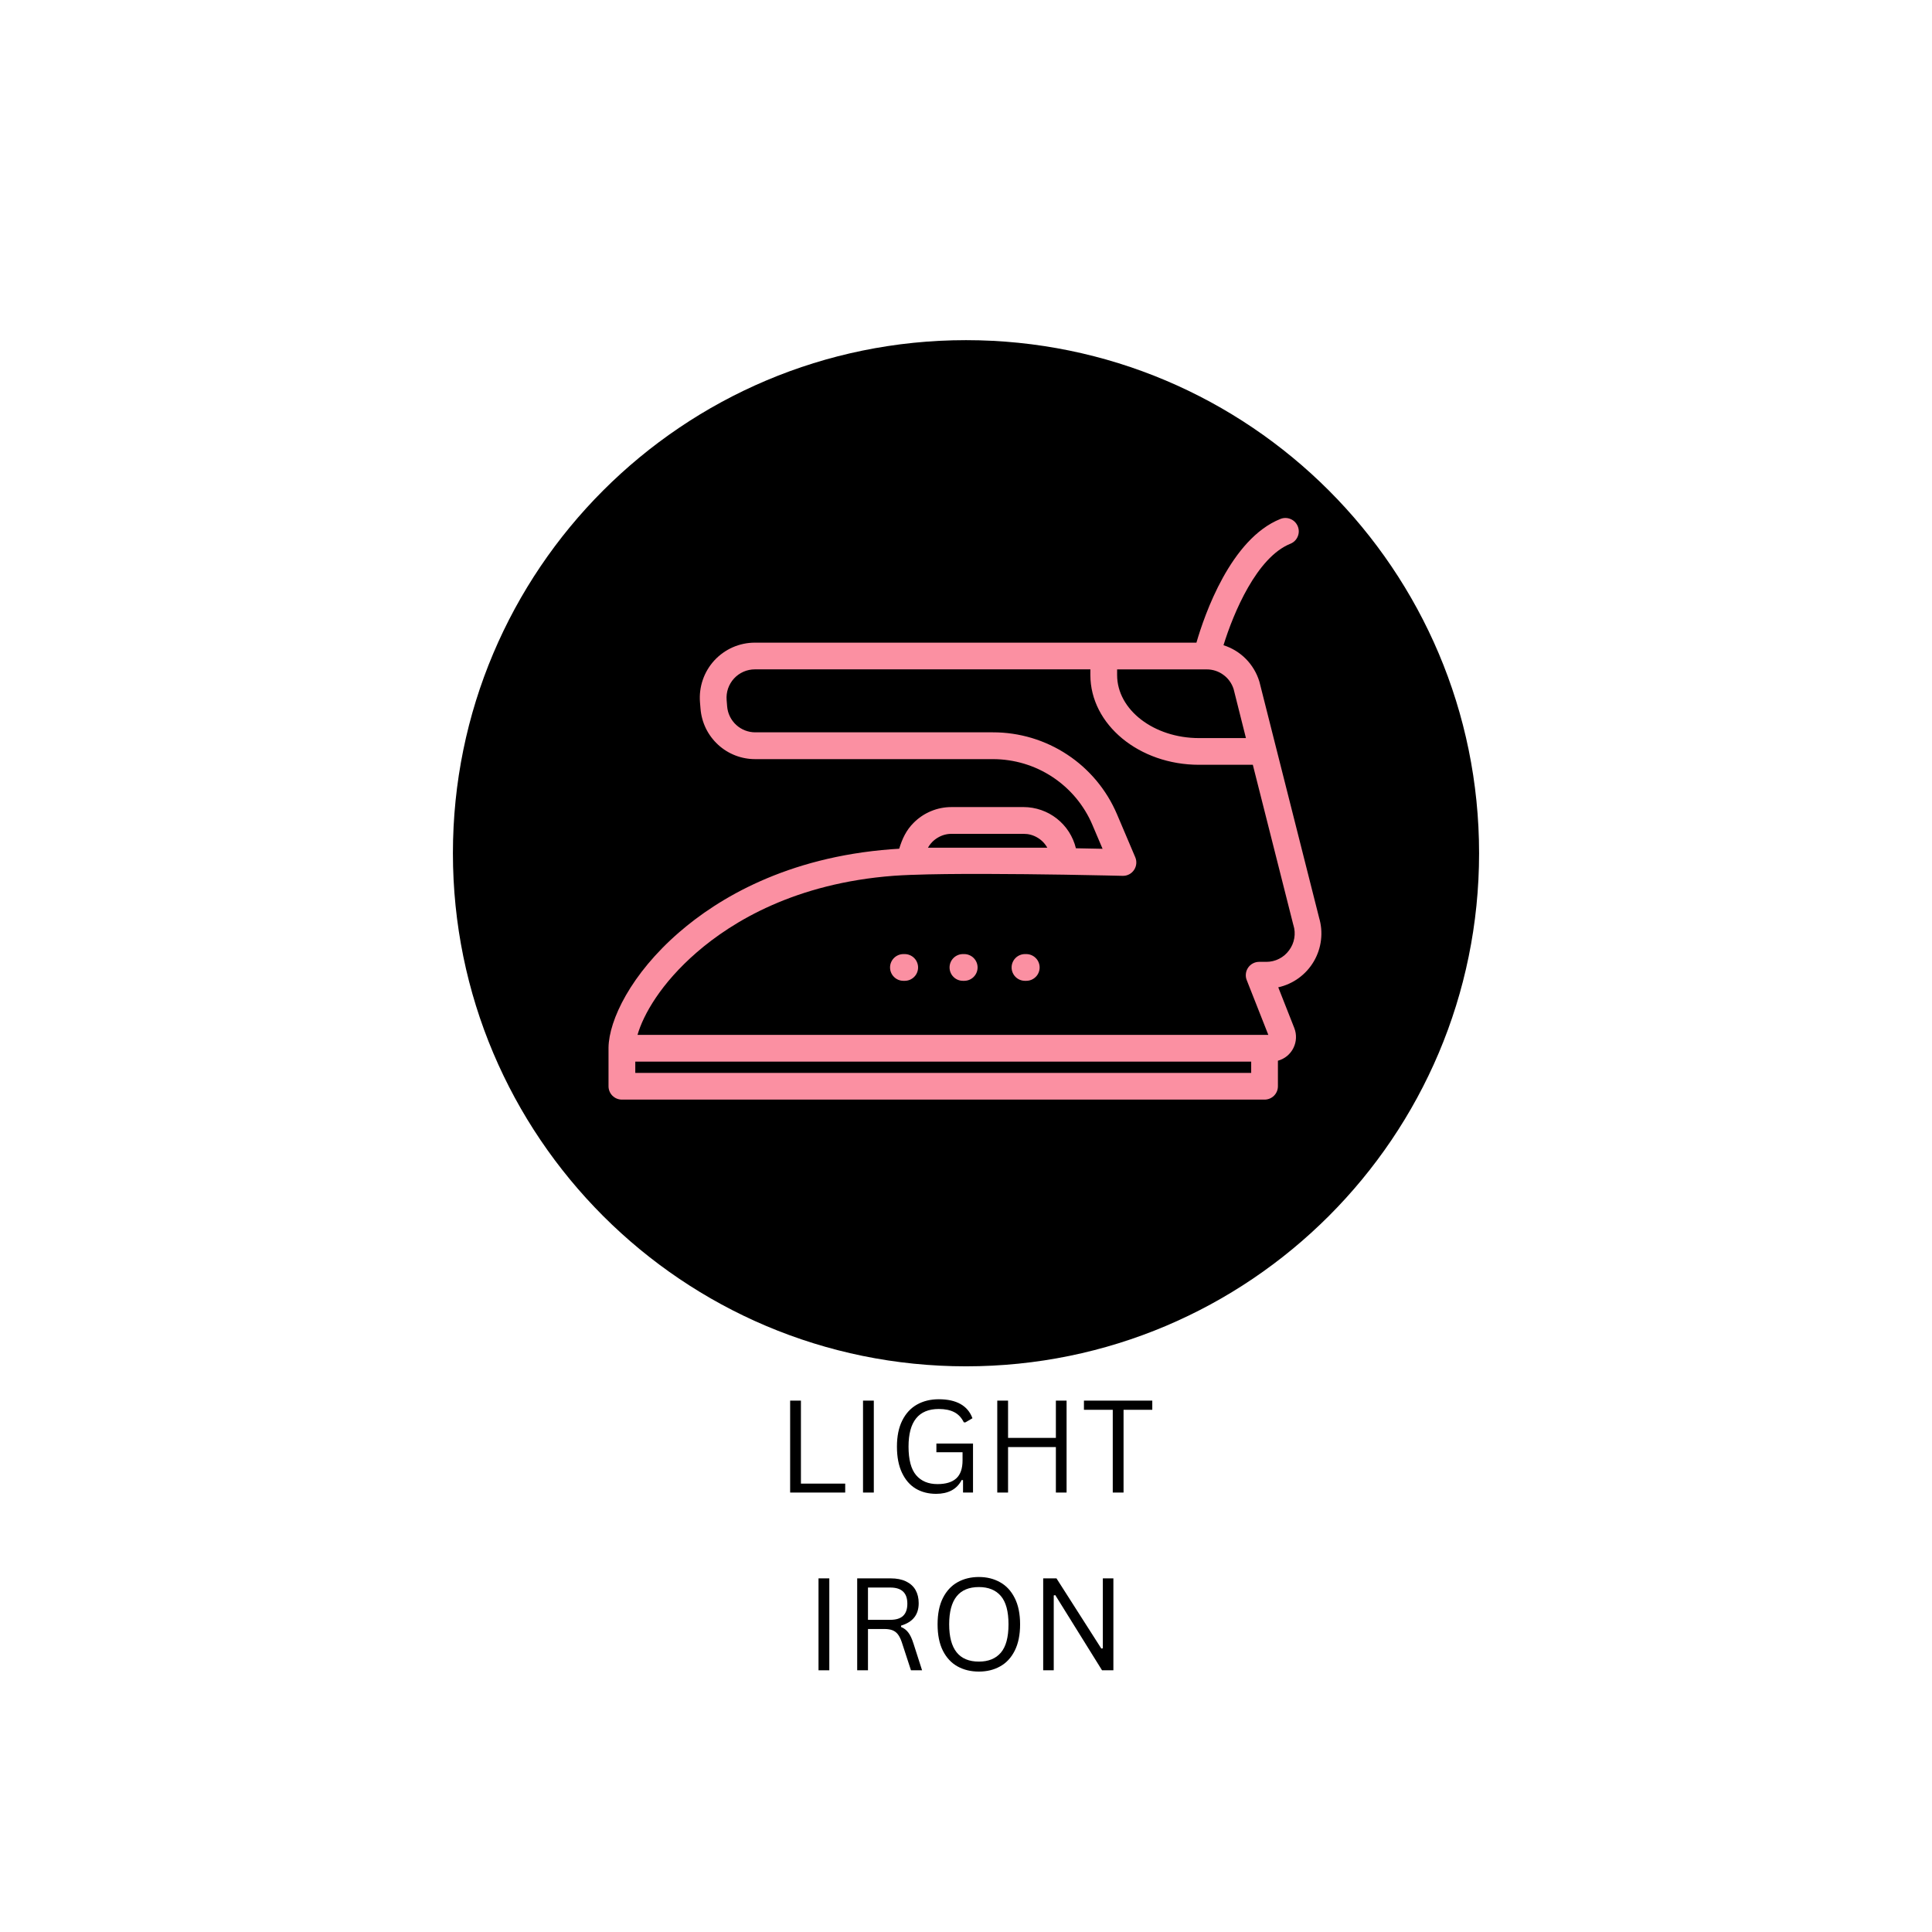 <svg version="1.0" preserveAspectRatio="xMidYMid meet" height="500" viewBox="0 0 375 375" zoomAndPan="magnify" width="500" xmlns:xlink="http://www.w3.org/1999/xlink" xmlns="http://www.w3.org/2000/svg"><defs><g></g><clipPath id="207937a57e"><path clip-rule="nonzero" d="M 87.91 66.023 L 287.09 66.023 L 287.09 265.203 L 87.91 265.203 Z M 87.91 66.023"></path></clipPath><clipPath id="b3f66f503f"><path clip-rule="nonzero" d="M 187.5 66.023 C 132.5 66.023 87.91 110.613 87.91 165.613 C 87.91 220.613 132.5 265.203 187.5 265.203 C 242.5 265.203 287.09 220.613 287.09 165.613 C 287.09 110.613 242.5 66.023 187.5 66.023 Z M 187.5 66.023"></path></clipPath><clipPath id="ccacea6ac7"><path clip-rule="nonzero" d="M 118.113 100.172 L 256.863 100.172 L 256.863 213.422 L 118.113 213.422 Z M 118.113 100.172"></path></clipPath></defs><rect fill-opacity="1" height="450" y="-37.5" fill="#ffffff" width="450" x="-37.5"></rect><rect fill-opacity="1" height="450" y="-37.5" fill="#ffffff" width="450" x="-37.5"></rect><g clip-path="url(#207937a57e)"><g clip-path="url(#b3f66f503f)"><path fill-rule="nonzero" fill-opacity="1" d="M 87.91 66.023 L 287.09 66.023 L 287.09 265.203 L 87.91 265.203 Z M 87.91 66.023" fill="#000000"></path></g></g><path fill-rule="nonzero" fill-opacity="1" d="M 175.605 190.375 L 175.352 190.375 C 175.008 190.375 174.68 190.312 174.359 190.18 C 174.043 190.047 173.762 189.859 173.52 189.617 C 173.277 189.375 173.09 189.094 172.957 188.777 C 172.824 188.457 172.758 188.125 172.758 187.781 C 172.758 187.438 172.824 187.109 172.957 186.789 C 173.09 186.473 173.277 186.191 173.52 185.949 C 173.762 185.707 174.043 185.52 174.359 185.387 C 174.68 185.254 175.008 185.188 175.352 185.188 L 175.605 185.188 C 175.949 185.188 176.281 185.254 176.598 185.387 C 176.914 185.52 177.195 185.707 177.438 185.949 C 177.684 186.191 177.871 186.473 178 186.789 C 178.133 187.109 178.199 187.438 178.199 187.781 C 178.199 188.125 178.133 188.457 178 188.777 C 177.871 189.094 177.684 189.375 177.438 189.617 C 177.195 189.859 176.914 190.047 176.598 190.18 C 176.281 190.312 175.949 190.375 175.605 190.375 Z M 175.605 190.375" fill="#fb90a2"></path><path fill-rule="nonzero" fill-opacity="1" d="M 187.156 190.375 L 186.902 190.375 C 186.559 190.375 186.227 190.312 185.91 190.18 C 185.594 190.047 185.312 189.859 185.07 189.617 C 184.824 189.375 184.637 189.094 184.508 188.777 C 184.375 188.457 184.309 188.125 184.309 187.781 C 184.309 187.438 184.375 187.109 184.508 186.789 C 184.637 186.473 184.824 186.191 185.07 185.949 C 185.312 185.707 185.594 185.52 185.91 185.387 C 186.227 185.254 186.559 185.188 186.902 185.188 L 187.156 185.188 C 187.5 185.188 187.828 185.254 188.148 185.387 C 188.465 185.52 188.746 185.707 188.988 185.949 C 189.23 186.191 189.418 186.473 189.551 186.789 C 189.684 187.109 189.75 187.438 189.75 187.781 C 189.75 188.125 189.684 188.457 189.551 188.777 C 189.418 189.094 189.23 189.375 188.988 189.617 C 188.746 189.859 188.465 190.047 188.148 190.18 C 187.828 190.312 187.5 190.375 187.156 190.375 Z M 187.156 190.375" fill="#fb90a2"></path><path fill-rule="nonzero" fill-opacity="1" d="M 199.199 190.375 L 198.945 190.375 C 198.602 190.375 198.273 190.312 197.953 190.18 C 197.637 190.047 197.355 189.859 197.113 189.617 C 196.871 189.375 196.684 189.094 196.551 188.777 C 196.418 188.457 196.352 188.125 196.352 187.781 C 196.352 187.438 196.418 187.109 196.551 186.789 C 196.684 186.473 196.871 186.191 197.113 185.949 C 197.355 185.707 197.637 185.52 197.953 185.387 C 198.273 185.254 198.602 185.188 198.945 185.188 L 199.199 185.188 C 199.543 185.188 199.875 185.254 200.191 185.387 C 200.508 185.52 200.789 185.707 201.031 185.949 C 201.277 186.191 201.465 186.473 201.594 186.789 C 201.727 187.109 201.793 187.438 201.793 187.781 C 201.793 188.125 201.727 188.457 201.594 188.777 C 201.465 189.094 201.277 189.375 201.031 189.617 C 200.789 189.859 200.508 190.047 200.191 190.18 C 199.875 190.312 199.543 190.375 199.199 190.375 Z M 199.199 190.375" fill="#fb90a2"></path><g clip-path="url(#ccacea6ac7)"><path fill-rule="nonzero" fill-opacity="1" d="M 256.027 178.094 L 247.719 145.254 L 244.465 132.375 C 244.465 132.332 244.441 132.285 244.426 132.242 C 244.172 131.418 243.824 130.641 243.383 129.906 C 242.941 129.168 242.422 128.496 241.816 127.883 C 241.211 127.273 240.543 126.746 239.809 126.297 C 239.078 125.852 238.301 125.496 237.48 125.238 C 239.422 118.949 243.941 108.164 250.461 105.543 C 250.781 105.414 251.062 105.23 251.309 104.992 C 251.555 104.75 251.746 104.473 251.879 104.156 C 252.016 103.84 252.086 103.508 252.09 103.164 C 252.094 102.82 252.031 102.488 251.902 102.168 C 251.773 101.852 251.59 101.566 251.352 101.32 C 251.109 101.074 250.832 100.883 250.516 100.75 C 250.199 100.613 249.867 100.543 249.523 100.539 C 249.18 100.535 248.848 100.598 248.527 100.727 C 238.883 104.594 233.801 119.297 232.227 124.738 L 146.523 124.738 C 145.785 124.738 145.051 124.812 144.328 124.965 C 143.605 125.117 142.902 125.34 142.227 125.637 C 141.547 125.934 140.91 126.301 140.309 126.73 C 139.707 127.16 139.156 127.645 138.652 128.191 C 138.152 128.734 137.715 129.324 137.336 129.961 C 136.957 130.598 136.648 131.262 136.41 131.965 C 136.168 132.664 136.004 133.379 135.914 134.113 C 135.82 134.848 135.809 135.582 135.867 136.32 L 135.969 137.547 C 136.02 138.207 136.133 138.863 136.309 139.504 C 136.48 140.148 136.715 140.766 137.004 141.367 C 137.297 141.965 137.641 142.531 138.039 143.066 C 138.438 143.598 138.879 144.09 139.371 144.543 C 139.859 144.992 140.387 145.395 140.953 145.746 C 141.516 146.098 142.109 146.391 142.73 146.633 C 143.352 146.871 143.988 147.055 144.645 147.172 C 145.301 147.293 145.961 147.352 146.625 147.348 L 192.727 147.348 C 193.75 147.348 194.766 147.422 195.777 147.57 C 196.789 147.719 197.781 147.938 198.762 148.23 C 199.742 148.527 200.695 148.887 201.621 149.32 C 202.547 149.754 203.438 150.254 204.289 150.816 C 205.141 151.379 205.949 152 206.711 152.68 C 207.473 153.363 208.184 154.094 208.84 154.879 C 209.492 155.664 210.086 156.492 210.621 157.363 C 211.156 158.234 211.625 159.141 212.023 160.082 C 212.68 161.625 213.348 163.188 214.008 164.75 C 212.57 164.715 210.809 164.684 208.832 164.648 C 208.695 164.082 208.512 163.531 208.281 162.996 C 208.055 162.465 207.781 161.953 207.469 161.461 C 207.156 160.973 206.801 160.512 206.41 160.082 C 206.02 159.652 205.598 159.258 205.141 158.898 C 204.684 158.539 204.199 158.219 203.691 157.938 C 203.18 157.66 202.652 157.426 202.102 157.234 C 201.551 157.043 200.992 156.898 200.418 156.801 C 199.844 156.703 199.27 156.652 198.688 156.652 L 184.711 156.652 C 183.324 156.648 181.992 156.91 180.711 157.441 C 179.43 157.973 178.305 158.73 177.328 159.715 C 175.918 161.117 175.125 162.785 174.535 164.738 C 174.004 164.77 173.5 164.801 173.039 164.836 C 152.59 166.383 139.348 174.445 131.848 180.934 C 122.445 189.066 118.191 198.023 118.113 203.332 C 118.113 203.375 118.113 203.422 118.113 203.465 L 118.113 210.84 C 118.113 211.184 118.18 211.516 118.309 211.832 C 118.441 212.152 118.629 212.434 118.871 212.676 C 119.117 212.918 119.395 213.105 119.715 213.238 C 120.031 213.367 120.363 213.434 120.707 213.434 L 245.449 213.434 C 245.793 213.434 246.125 213.367 246.441 213.238 C 246.762 213.105 247.039 212.918 247.285 212.676 C 247.527 212.434 247.715 212.152 247.848 211.832 C 247.977 211.516 248.043 211.184 248.043 210.84 L 248.043 205.887 C 248.367 205.797 248.676 205.676 248.973 205.523 C 249.27 205.371 249.551 205.188 249.809 204.977 C 250.066 204.762 250.301 204.527 250.508 204.266 C 250.719 204.004 250.898 203.723 251.047 203.422 C 251.195 203.125 251.312 202.812 251.398 202.488 C 251.484 202.164 251.531 201.836 251.547 201.5 C 251.562 201.168 251.543 200.836 251.488 200.504 C 251.434 200.176 251.344 199.855 251.223 199.543 L 248.109 191.637 C 248.828 191.477 249.523 191.246 250.191 190.941 C 250.863 190.637 251.496 190.27 252.09 189.836 C 252.684 189.398 253.23 188.91 253.723 188.363 C 254.215 187.816 254.648 187.227 255.02 186.59 C 255.391 185.953 255.691 185.289 255.926 184.59 C 256.16 183.891 256.32 183.176 256.406 182.445 C 256.492 181.715 256.504 180.984 256.441 180.25 C 256.375 179.516 256.234 178.797 256.023 178.094 Z M 216.832 129.93 L 234.207 129.93 C 234.789 129.926 235.355 130.016 235.91 130.191 C 236.465 130.371 236.977 130.633 237.445 130.977 C 237.918 131.316 238.324 131.723 238.664 132.195 C 239.004 132.668 239.262 133.18 239.441 133.734 L 241.836 143.262 L 232.73 143.262 C 223.965 143.262 216.832 137.773 216.832 131.027 Z M 180.117 164.543 C 180.582 163.711 181.227 163.055 182.047 162.574 C 182.867 162.09 183.754 161.848 184.707 161.848 L 198.688 161.848 C 199.641 161.848 200.527 162.086 201.352 162.57 C 202.172 163.051 202.816 163.711 203.281 164.543 Z M 242.855 208.246 L 123.309 208.246 L 123.309 206.059 L 242.855 206.059 Z M 250.207 184.457 C 249.691 185.164 249.043 185.715 248.262 186.109 C 247.48 186.504 246.652 186.699 245.777 186.695 L 244.387 186.695 C 244.176 186.695 243.969 186.723 243.766 186.773 C 243.559 186.824 243.363 186.902 243.18 187 C 242.992 187.098 242.82 187.219 242.664 187.359 C 242.508 187.5 242.371 187.66 242.254 187.832 C 242.133 188.008 242.039 188.195 241.965 188.391 C 241.895 188.59 241.844 188.793 241.824 189 C 241.801 189.211 241.801 189.422 241.828 189.629 C 241.855 189.836 241.91 190.039 241.988 190.234 L 246.18 200.867 L 123.742 200.867 C 124.867 196.945 128.297 190.863 135.246 184.844 C 142.195 178.828 154.398 171.438 173.438 169.992 C 174.391 169.922 175.531 169.863 176.859 169.812 L 176.961 169.812 C 184.672 169.512 197.27 169.633 206.484 169.773 L 206.52 169.773 C 213.02 169.879 217.848 170 217.902 170 C 218.344 170.012 218.758 169.918 219.152 169.719 C 219.543 169.516 219.863 169.234 220.109 168.867 C 220.355 168.504 220.504 168.102 220.547 167.664 C 220.59 167.223 220.527 166.801 220.355 166.395 L 220.25 166.148 C 219.113 163.453 217.945 160.707 216.797 158.02 C 216.297 156.848 215.711 155.715 215.047 154.629 C 214.379 153.543 213.641 152.512 212.824 151.531 C 212.004 150.555 211.121 149.641 210.172 148.789 C 209.219 147.941 208.215 147.164 207.148 146.465 C 206.086 145.762 204.977 145.141 203.82 144.602 C 202.664 144.062 201.477 143.609 200.258 143.242 C 199.035 142.879 197.793 142.602 196.531 142.418 C 195.273 142.234 194.004 142.141 192.73 142.145 L 146.625 142.145 C 146.281 142.145 145.941 142.117 145.605 142.055 C 145.27 141.992 144.941 141.898 144.621 141.777 C 144.301 141.652 143.996 141.5 143.707 141.32 C 143.414 141.141 143.145 140.934 142.891 140.699 C 142.637 140.469 142.41 140.215 142.207 139.941 C 142 139.668 141.824 139.375 141.672 139.066 C 141.523 138.758 141.402 138.441 141.312 138.109 C 141.223 137.781 141.164 137.445 141.137 137.102 L 141.039 135.875 C 141.008 135.496 141.016 135.121 141.062 134.742 C 141.109 134.363 141.195 133.996 141.316 133.637 C 141.441 133.277 141.602 132.934 141.797 132.605 C 141.988 132.277 142.215 131.977 142.473 131.695 C 142.73 131.418 143.016 131.164 143.324 130.945 C 143.637 130.723 143.965 130.535 144.312 130.383 C 144.66 130.23 145.02 130.117 145.395 130.039 C 145.766 129.961 146.141 129.922 146.523 129.922 L 211.641 129.922 L 211.641 131.023 C 211.641 140.629 221.102 148.445 232.727 148.445 L 243.172 148.445 L 251.008 179.422 C 251.008 179.465 251.031 179.512 251.047 179.551 C 251.309 180.391 251.367 181.242 251.219 182.105 C 251.07 182.973 250.73 183.754 250.207 184.457 Z M 250.207 184.457" fill="#fb90a2"></path></g><g fill-opacity="1" fill="#000000"><g transform="translate(150.663, 289.703)"><g><path d="M 4.797 -17.844 L 4.797 -1.734 L 13.391 -1.734 L 13.391 0 L 2.703 0 L 2.703 -17.844 Z M 4.797 -17.844"></path></g></g></g><g fill-opacity="1" fill="#000000"><g transform="translate(164.809, 289.703)"><g><path d="M 4.797 0 L 2.703 0 L 2.703 -17.844 L 4.797 -17.844 Z M 4.797 0"></path></g></g></g><g fill-opacity="1" fill="#000000"><g transform="translate(172.315, 289.703)"><g><path d="M 9.391 0.25 C 7.891 0.25 6.566 -0.086 5.422 -0.766 C 4.285 -1.453 3.395 -2.484 2.75 -3.859 C 2.102 -5.234 1.781 -6.922 1.781 -8.922 C 1.781 -10.922 2.125 -12.609 2.812 -13.984 C 3.5 -15.359 4.453 -16.391 5.672 -17.078 C 6.891 -17.766 8.301 -18.109 9.906 -18.109 C 11.613 -18.109 13.016 -17.801 14.109 -17.188 C 15.211 -16.57 15.988 -15.648 16.438 -14.422 L 15.078 -13.625 L 14.766 -13.625 C 14.305 -14.551 13.68 -15.211 12.891 -15.609 C 12.098 -16.016 11.102 -16.219 9.906 -16.219 C 5.988 -16.219 4.031 -13.785 4.031 -8.922 C 4.031 -6.391 4.52 -4.539 5.5 -3.375 C 6.488 -2.219 7.867 -1.641 9.641 -1.641 C 11.266 -1.641 12.484 -2.008 13.297 -2.75 C 14.109 -3.488 14.516 -4.656 14.516 -6.25 L 14.516 -7.828 L 9.438 -7.828 L 9.438 -9.516 L 16.547 -9.516 L 16.547 0 L 14.609 0 L 14.609 -2.391 L 14.359 -2.453 C 13.879 -1.535 13.219 -0.852 12.375 -0.406 C 11.539 0.031 10.547 0.25 9.391 0.25 Z M 9.391 0.25"></path></g></g></g><g fill-opacity="1" fill="#000000"><g transform="translate(190.867, 289.703)"><g><path d="M 14.078 -10.609 L 14.078 -17.844 L 16.156 -17.844 L 16.156 0 L 14.078 0 L 14.078 -8.828 L 4.797 -8.828 L 4.797 0 L 2.703 0 L 2.703 -17.844 L 4.797 -17.844 L 4.797 -10.609 Z M 14.078 -10.609"></path></g></g></g><g fill-opacity="1" fill="#000000"><g transform="translate(209.736, 289.703)"><g><path d="M 13.922 -17.844 L 13.922 -16.062 L 8.344 -16.062 L 8.344 0 L 6.25 0 L 6.25 -16.062 L 0.656 -16.062 L 0.656 -17.844 Z M 13.922 -17.844"></path></g></g></g><g fill-opacity="1" fill="#000000"><g transform="translate(156.171, 324.203)"><g><path d="M 4.797 0 L 2.703 0 L 2.703 -17.844 L 4.797 -17.844 Z M 4.797 0"></path></g></g></g><g fill-opacity="1" fill="#000000"><g transform="translate(163.677, 324.203)"><g><path d="M 2.703 0 L 2.703 -17.844 L 9.188 -17.844 C 10.375 -17.844 11.375 -17.645 12.188 -17.25 C 13.008 -16.852 13.625 -16.297 14.031 -15.578 C 14.438 -14.859 14.641 -14.008 14.641 -13.031 C 14.641 -11.914 14.359 -11 13.797 -10.281 C 13.242 -9.562 12.383 -9.023 11.219 -8.672 L 11.219 -8.406 C 11.789 -8.176 12.258 -7.816 12.625 -7.328 C 13 -6.848 13.336 -6.125 13.641 -5.156 L 15.297 0 L 13.141 0 L 11.359 -5.453 C 11.141 -6.098 10.891 -6.602 10.609 -6.969 C 10.336 -7.332 9.988 -7.598 9.562 -7.766 C 9.145 -7.93 8.609 -8.016 7.953 -8.016 L 4.797 -8.016 L 4.797 0 Z M 9.125 -9.797 C 10.238 -9.797 11.066 -10.051 11.609 -10.562 C 12.16 -11.082 12.438 -11.867 12.438 -12.922 C 12.438 -13.984 12.16 -14.77 11.609 -15.281 C 11.066 -15.801 10.238 -16.062 9.125 -16.062 L 4.797 -16.062 L 4.797 -9.797 Z M 9.125 -9.797"></path></g></g></g><g fill-opacity="1" fill="#000000"><g transform="translate(180.203, 324.203)"><g><path d="M 9.797 0.25 C 8.242 0.25 6.863 -0.082 5.656 -0.75 C 4.457 -1.414 3.508 -2.43 2.812 -3.797 C 2.125 -5.172 1.781 -6.879 1.781 -8.922 C 1.781 -10.961 2.125 -12.664 2.812 -14.031 C 3.508 -15.406 4.457 -16.426 5.656 -17.094 C 6.863 -17.77 8.242 -18.109 9.797 -18.109 C 11.336 -18.109 12.707 -17.77 13.906 -17.094 C 15.113 -16.426 16.062 -15.406 16.75 -14.031 C 17.445 -12.664 17.797 -10.961 17.797 -8.922 C 17.797 -6.879 17.445 -5.172 16.75 -3.797 C 16.062 -2.43 15.113 -1.414 13.906 -0.75 C 12.707 -0.082 11.336 0.25 9.797 0.25 Z M 9.797 -1.688 C 11.648 -1.688 13.07 -2.266 14.062 -3.422 C 15.051 -4.578 15.547 -6.41 15.547 -8.922 C 15.547 -11.43 15.051 -13.266 14.062 -14.422 C 13.07 -15.578 11.648 -16.156 9.797 -16.156 C 5.953 -16.156 4.031 -13.742 4.031 -8.922 C 4.031 -4.098 5.953 -1.688 9.797 -1.688 Z M 9.797 -1.688"></path></g></g></g><g fill-opacity="1" fill="#000000"><g transform="translate(199.78, 324.203)"><g><path d="M 4.75 0 L 2.703 0 L 2.703 -17.844 L 5.281 -17.844 L 13.984 -4.219 L 14.281 -4.266 L 14.281 -17.844 L 16.328 -17.844 L 16.328 0 L 14.125 0 L 5.047 -14.594 L 4.75 -14.531 Z M 4.75 0"></path></g></g></g></svg>